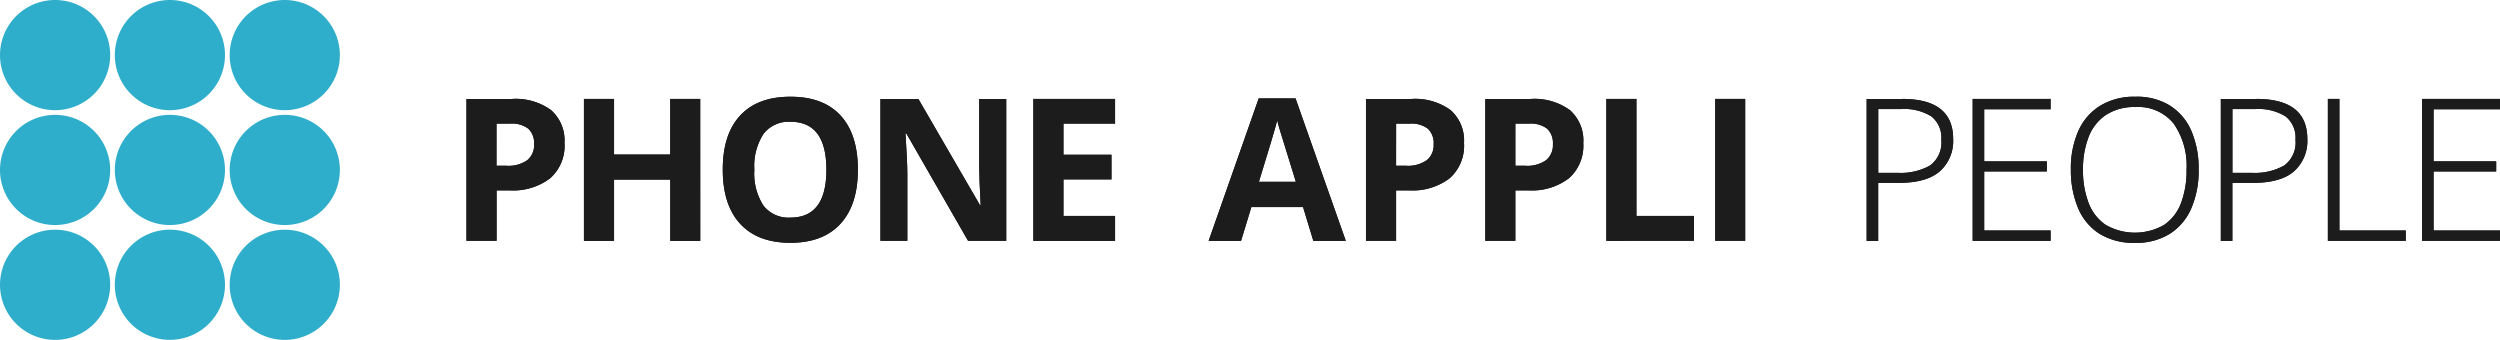 <svg xmlns="http://www.w3.org/2000/svg" width="353.087" height="48" viewBox="0 0 353.087 48">
  <g id="Group_12838" data-name="Group 12838" transform="translate(-0.071 -0.506)">
    <path id="Path_541091" data-name="Path 541091" d="M636.647,33.974q7.219,0,7.212,5.674a5.73,5.73,0,0,1-1.868,4.536c-1.246,1.092-3.175,1.645-5.8,1.645h-2.922v8.2h-1.63V33.981h5Zm-.169,1.43h-3.2v9.011h2.752a8.456,8.456,0,0,0,4.537-1.023,4,4,0,0,0,1.615-3.66,3.816,3.816,0,0,0-1.392-3.283,7.2,7.2,0,0,0-4.306-1.038Z" transform="translate(-367.933 -19.497)" fill="#1d1c1d"/>
    <path id="Path_541092" data-name="Path 541092" d="M678.524,54.018h-11V33.974h11v1.461h-9.372v7.358h8.842v1.43h-8.842v8.335h9.372Z" transform="translate(-388.836 -19.497)" fill="#1d1c1d"/>
    <path id="Path_541093" data-name="Path 541093" d="M718.785,43.539a13.4,13.4,0,0,1-1.015,5.39,8.036,8.036,0,0,1-3.014,3.637,8.966,8.966,0,0,1-4.982,1.307,9.153,9.153,0,0,1-5.036-1.307,7.938,7.938,0,0,1-3.006-3.652,13.775,13.775,0,0,1-1-5.405,13.043,13.043,0,0,1,1.022-5.359,8.038,8.038,0,0,1,3.06-3.606,9.154,9.154,0,0,1,5.036-1.307,8.78,8.78,0,0,1,4.867,1.246,7.944,7.944,0,0,1,3.022,3.552,13.326,13.326,0,0,1,1.038,5.505Zm-16.338,0a12.8,12.8,0,0,0,.784,4.675,6.527,6.527,0,0,0,2.414,3.114,8.281,8.281,0,0,0,8.273,0,6.5,6.5,0,0,0,2.384-3.1,12.923,12.923,0,0,0,.769-4.69,10.392,10.392,0,0,0-1.815-6.5,6.408,6.408,0,0,0-5.4-2.345A7.294,7.294,0,0,0,705.7,35.8a6.54,6.54,0,0,0-2.452,3.1,12.443,12.443,0,0,0-.8,4.629Z" transform="translate(-408.184 -19.068)" fill="#1d1c1d"/>
    <path id="Path_541094" data-name="Path 541094" d="M756.481,33.974q7.22,0,7.212,5.674a5.732,5.732,0,0,1-1.868,4.536c-1.246,1.092-3.176,1.645-5.8,1.645h-2.922v8.2h-1.63V33.981h5Zm-.169,1.43h-3.2v9.011h2.753a8.453,8.453,0,0,0,4.536-1.023,4,4,0,0,0,1.615-3.66,3.816,3.816,0,0,0-1.392-3.283,7.218,7.218,0,0,0-4.305-1.038Z" transform="translate(-437.745 -19.497)" fill="#1d1c1d"/>
    <path id="Path_541095" data-name="Path 541095" d="M787.688,54.018V33.974h1.63V52.557h9.372v1.461Z" transform="translate(-458.841 -19.497)" fill="#1d1c1d"/>
    <path id="Path_541096" data-name="Path 541096" d="M830.573,54.018h-11V33.974h11v1.461h-9.38v7.358h8.842v1.43h-8.842v8.335h9.38Z" transform="translate(-477.415 -19.497)" fill="#1d1c1d"/>
    <path id="Path_541097" data-name="Path 541097" d="M171.751,40.235a6.139,6.139,0,0,1-2.022,4.951,8.632,8.632,0,0,1-5.751,1.715h-1.822v7.127H157.9V33.992h6.4a8.509,8.509,0,0,1,5.544,1.569,5.714,5.714,0,0,1,1.9,4.682m-9.6,3.183h1.4a4.644,4.644,0,0,0,2.93-.777,2.719,2.719,0,0,0,.976-2.253,2.79,2.79,0,0,0-.815-2.207,3.828,3.828,0,0,0-2.561-.715h-1.93Z" transform="translate(-91.949 -19.508)" fill="#1d1c1d"/>
    <path id="Path_541098" data-name="Path 541098" d="M214.076,54.018h-4.237v-8.65H201.9v8.65h-4.252V33.974H201.9v7.858h7.935V33.974h4.237Z" transform="translate(-115.105 -19.497)" fill="#1d1c1d"/>
    <path id="Path_541099" data-name="Path 541099" d="M263.7,43.539q0,4.971-2.468,7.65t-7.074,2.676q-4.6,0-7.073-2.676t-2.468-7.673q0-4.994,2.476-7.642t7.1-2.637q4.625,0,7.066,2.66t2.445,7.65m-14.624,0a8.361,8.361,0,0,0,1.277,5.059,4.476,4.476,0,0,0,3.814,1.7q5.086,0,5.082-6.758c0-4.506-1.684-6.774-5.059-6.774a4.476,4.476,0,0,0-3.821,1.707A8.33,8.33,0,0,0,249.08,43.547Z" transform="translate(-142.467 -19.068)" fill="#1d1c1d"/>
    <path id="Path_541100" data-name="Path 541100" d="M315.739,54.028h-5.4l-8.719-15.162H301.5c.177,2.676.262,4.59.262,5.728v9.434h-3.8V33.992h5.359L312.025,49h.092q-.208-3.91-.207-5.521V33.992h3.821V54.028Z" transform="translate(-173.543 -19.508)" fill="#1d1c1d"/>
    <path id="Path_541101" data-name="Path 541101" d="M361.242,54.018H349.7V33.974h11.541v3.483h-7.289v4.4h6.782v3.483h-6.782V50.5h7.289Z" transform="translate(-203.684 -19.497)" fill="#1d1c1d"/>
    <path id="Path_541102" data-name="Path 541102" d="M423.785,53.912l-1.453-4.767h-7.3l-1.453,4.767h-4.582l7.074-20.121h5.2l7.1,20.121Zm-2.468-8.335q-2.018-6.482-2.268-7.335c-.169-.569-.292-1.015-.362-1.346q-.45,1.753-2.591,8.681Z" transform="translate(-238.225 -19.39)" fill="#1d1c1d"/>
    <path id="Path_541103" data-name="Path 541103" d="M476.088,40.235a6.139,6.139,0,0,1-2.022,4.951,8.632,8.632,0,0,1-5.751,1.715h-1.822v7.127h-4.252V33.992h6.4a8.507,8.507,0,0,1,5.543,1.569,5.714,5.714,0,0,1,1.9,4.682m-9.6,3.183h1.4a4.645,4.645,0,0,0,2.93-.777A2.719,2.719,0,0,0,471.8,40.4a2.791,2.791,0,0,0-.815-2.207,3.829,3.829,0,0,0-2.56-.715h-1.93Z" transform="translate(-269.246 -19.508)" fill="#1d1c1d"/>
    <path id="Path_541104" data-name="Path 541104" d="M516.444,40.235a6.139,6.139,0,0,1-2.022,4.951,8.631,8.631,0,0,1-5.751,1.715h-1.823v7.127H502.6V33.992H509a8.509,8.509,0,0,1,5.544,1.569,5.714,5.714,0,0,1,1.9,4.682m-9.6,3.183h1.4a4.643,4.643,0,0,0,2.929-.777,2.718,2.718,0,0,0,.977-2.253,2.789,2.789,0,0,0-.815-2.207,3.828,3.828,0,0,0-2.56-.715h-1.93Z" transform="translate(-292.756 -19.508)" fill="#1d1c1d"/>
    <path id="Path_541105" data-name="Path 541105" d="M543.562,54.018V33.974h4.252V50.5h8.127v3.514Z" transform="translate(-316.621 -19.497)" fill="#1d1c1d"/>
    <path id="Path_541106" data-name="Path 541106" d="M584.636,33.974H580.4V54.011h4.236Z" transform="translate(-338.082 -19.497)" fill="#1d1c1d"/>
    <path id="Path_541107" data-name="Path 541107" d="M636.647,33.974q7.219,0,7.212,5.674a5.73,5.73,0,0,1-1.868,4.536c-1.246,1.092-3.175,1.645-5.8,1.645h-2.922v8.2h-1.63V33.981h5Zm-.169,1.43h-3.2v9.011h2.752a8.456,8.456,0,0,0,4.537-1.023,4,4,0,0,0,1.615-3.66,3.816,3.816,0,0,0-1.392-3.283,7.2,7.2,0,0,0-4.306-1.038Z" transform="translate(-367.933 -19.497)" fill="#1d1c1d"/>
    <path id="Path_541108" data-name="Path 541108" d="M678.514,54.018H667.5V33.974h11.01v1.461h-9.38v7.35h8.842v1.43h-8.842v8.342h9.38Z" transform="translate(-388.826 -19.497)" fill="#1d1c1d"/>
    <path id="Path_541109" data-name="Path 541109" d="M718.785,43.539a13.4,13.4,0,0,1-1.015,5.39,8.036,8.036,0,0,1-3.014,3.637,8.966,8.966,0,0,1-4.982,1.307,9.153,9.153,0,0,1-5.036-1.307,7.938,7.938,0,0,1-3.006-3.652,13.775,13.775,0,0,1-1-5.405,13.043,13.043,0,0,1,1.022-5.359,8.038,8.038,0,0,1,3.06-3.606,9.154,9.154,0,0,1,5.036-1.307,8.78,8.78,0,0,1,4.867,1.246,7.944,7.944,0,0,1,3.022,3.552,13.326,13.326,0,0,1,1.038,5.505Zm-16.338,0a12.8,12.8,0,0,0,.784,4.675,6.527,6.527,0,0,0,2.414,3.114,8.281,8.281,0,0,0,8.273,0,6.5,6.5,0,0,0,2.384-3.1,12.952,12.952,0,0,0,.769-4.69,10.392,10.392,0,0,0-1.815-6.5,6.408,6.408,0,0,0-5.4-2.345A7.294,7.294,0,0,0,705.7,35.8a6.54,6.54,0,0,0-2.452,3.1,12.443,12.443,0,0,0-.8,4.629Z" transform="translate(-408.184 -19.068)" fill="#1d1c1d"/>
    <path id="Path_541110" data-name="Path 541110" d="M756.481,33.974q7.22,0,7.212,5.674a5.732,5.732,0,0,1-1.868,4.536c-1.246,1.092-3.176,1.645-5.8,1.645h-2.922v8.2h-1.63V33.981h5Zm-.169,1.43h-3.2v9.011h2.753a8.453,8.453,0,0,0,4.536-1.023,4,4,0,0,0,1.615-3.66,3.816,3.816,0,0,0-1.392-3.283,7.218,7.218,0,0,0-4.305-1.038Z" transform="translate(-437.745 -19.497)" fill="#1d1c1d"/>
    <path id="Path_541111" data-name="Path 541111" d="M787.688,54.018V33.974h1.63V52.557h9.372v1.461Z" transform="translate(-458.841 -19.497)" fill="#1d1c1d"/>
    <path id="Path_541112" data-name="Path 541112" d="M830.562,54.018h-11.01V33.974h11.01v1.461h-9.38v7.35h8.842v1.43h-8.842v8.342h9.38Z" transform="translate(-477.404 -19.497)" fill="#1d1c1d"/>
    <path id="Path_541113" data-name="Path 541113" d="M171.751,40.235a6.139,6.139,0,0,1-2.022,4.951,8.632,8.632,0,0,1-5.751,1.715h-1.822v7.127H157.9V33.992h6.4a8.509,8.509,0,0,1,5.544,1.569,5.714,5.714,0,0,1,1.9,4.682m-9.6,3.183h1.4a4.644,4.644,0,0,0,2.93-.777,2.719,2.719,0,0,0,.976-2.253,2.79,2.79,0,0,0-.815-2.207,3.828,3.828,0,0,0-2.561-.715h-1.93Z" transform="translate(-91.949 -19.508)" fill="#1d1c1d"/>
    <path id="Path_541114" data-name="Path 541114" d="M214.076,54.018h-4.237v-8.65H201.9v8.65h-4.252V33.974H201.9v7.858h7.935V33.974h4.237Z" transform="translate(-115.105 -19.497)" fill="#1d1c1d"/>
    <path id="Path_541115" data-name="Path 541115" d="M263.7,43.539q0,4.971-2.468,7.65t-7.074,2.676q-4.6,0-7.073-2.676t-2.468-7.673q0-4.994,2.476-7.642t7.1-2.637q4.625,0,7.066,2.66t2.445,7.65m-14.624,0a8.361,8.361,0,0,0,1.277,5.059,4.476,4.476,0,0,0,3.814,1.7q5.086,0,5.082-6.758c0-4.506-1.684-6.774-5.059-6.774a4.476,4.476,0,0,0-3.821,1.707A8.33,8.33,0,0,0,249.08,43.547Z" transform="translate(-142.467 -19.068)" fill="#1d1c1d"/>
    <path id="Path_541116" data-name="Path 541116" d="M315.739,54.028h-5.4l-8.719-15.162H301.5c.177,2.676.262,4.59.262,5.728v9.434h-3.8V33.992h5.359L312.025,49h.092q-.208-3.91-.207-5.521V33.992h3.821V54.028Z" transform="translate(-173.543 -19.508)" fill="#1d1c1d"/>
    <path id="Path_541117" data-name="Path 541117" d="M361.242,54.018H349.7V33.974h11.541v3.483h-7.289v4.4h6.782v3.483h-6.782V50.5h7.289Z" transform="translate(-203.684 -19.497)" fill="#1d1c1d"/>
    <path id="Path_541118" data-name="Path 541118" d="M423.785,53.912l-1.453-4.767h-7.3l-1.453,4.767h-4.582l7.074-20.121h5.2l7.1,20.121Zm-2.468-8.335q-2.018-6.482-2.268-7.335c-.169-.569-.292-1.015-.362-1.346q-.45,1.753-2.591,8.681Z" transform="translate(-238.225 -19.39)" fill="#1d1c1d"/>
    <path id="Path_541119" data-name="Path 541119" d="M476.088,40.235a6.139,6.139,0,0,1-2.022,4.951,8.632,8.632,0,0,1-5.751,1.715h-1.822v7.127h-4.252V33.992h6.4a8.507,8.507,0,0,1,5.543,1.569,5.714,5.714,0,0,1,1.9,4.682m-9.6,3.183h1.4a4.684,4.684,0,0,0,2.937-.777,2.719,2.719,0,0,0,.976-2.253,2.789,2.789,0,0,0-.815-2.207,3.828,3.828,0,0,0-2.56-.715H466.5v5.951Z" transform="translate(-269.246 -19.508)" fill="#1d1c1d"/>
    <path id="Path_541120" data-name="Path 541120" d="M516.444,40.235a6.139,6.139,0,0,1-2.022,4.951,8.631,8.631,0,0,1-5.751,1.715h-1.823v7.127H502.6V33.992H509a8.509,8.509,0,0,1,5.544,1.569,5.714,5.714,0,0,1,1.9,4.682m-9.6,3.183h1.4a4.643,4.643,0,0,0,2.929-.777,2.718,2.718,0,0,0,.977-2.253,2.789,2.789,0,0,0-.815-2.207,3.818,3.818,0,0,0-2.553-.715h-1.93v5.951Z" transform="translate(-292.756 -19.508)" fill="#1d1c1d"/>
    <path id="Path_541121" data-name="Path 541121" d="M543.562,54.018V33.974h4.252V50.5h8.127v3.514Z" transform="translate(-316.621 -19.497)" fill="#1d1c1d"/>
    <path id="Path_541122" data-name="Path 541122" d="M584.636,33.974H580.4V54.011h4.236Z" transform="translate(-338.082 -19.497)" fill="#1d1c1d"/>
    <path id="Path_541123" data-name="Path 541123" d="M54.479,47.15A7.781,7.781,0,1,1,46.7,39.369,7.78,7.78,0,0,1,54.479,47.15Z" transform="translate(-22.63 -22.641)" fill="#2faecb"/>
    <path id="Path_541124" data-name="Path 541124" d="M93.344,47.15a7.781,7.781,0,1,1-7.781-7.781A7.78,7.78,0,0,1,93.344,47.15Z" transform="translate(-45.272 -22.641)" fill="#2faecb"/>
    <path id="Path_541125" data-name="Path 541125" d="M54.479,8.287A7.781,7.781,0,1,1,46.7.506,7.78,7.78,0,0,1,54.479,8.287Z" transform="translate(-22.63 0)" fill="#2faecb"/>
    <path id="Path_541126" data-name="Path 541126" d="M15.633,8.287A7.781,7.781,0,1,1,7.852.506,7.78,7.78,0,0,1,15.633,8.287Z" transform="translate(0 0)" fill="#2faecb"/>
    <path id="Path_541127" data-name="Path 541127" d="M93.344,8.287A7.781,7.781,0,1,1,85.563.506,7.78,7.78,0,0,1,93.344,8.287Z" transform="translate(-45.272 0)" fill="#2faecb"/>
    <path id="Path_541128" data-name="Path 541128" d="M54.479,86A7.781,7.781,0,1,1,46.7,78.215,7.78,7.78,0,0,1,54.479,86Z" transform="translate(-22.63 -45.271)" fill="#2faecb"/>
    <path id="Path_541129" data-name="Path 541129" d="M15.633,47.15a7.781,7.781,0,1,1-7.781-7.781A7.78,7.78,0,0,1,15.633,47.15Z" transform="translate(0 -22.641)" fill="#2faecb"/>
    <path id="Path_541130" data-name="Path 541130" d="M15.633,86a7.781,7.781,0,1,1-7.781-7.781A7.78,7.78,0,0,1,15.633,86Z" transform="translate(0 -45.271)" fill="#2faecb"/>
    <path id="Path_541131" data-name="Path 541131" d="M93.344,86a7.781,7.781,0,1,1-7.781-7.781A7.78,7.78,0,0,1,93.344,86Z" transform="translate(-45.272 -45.271)" fill="#2faecb"/>
  </g>
</svg>
